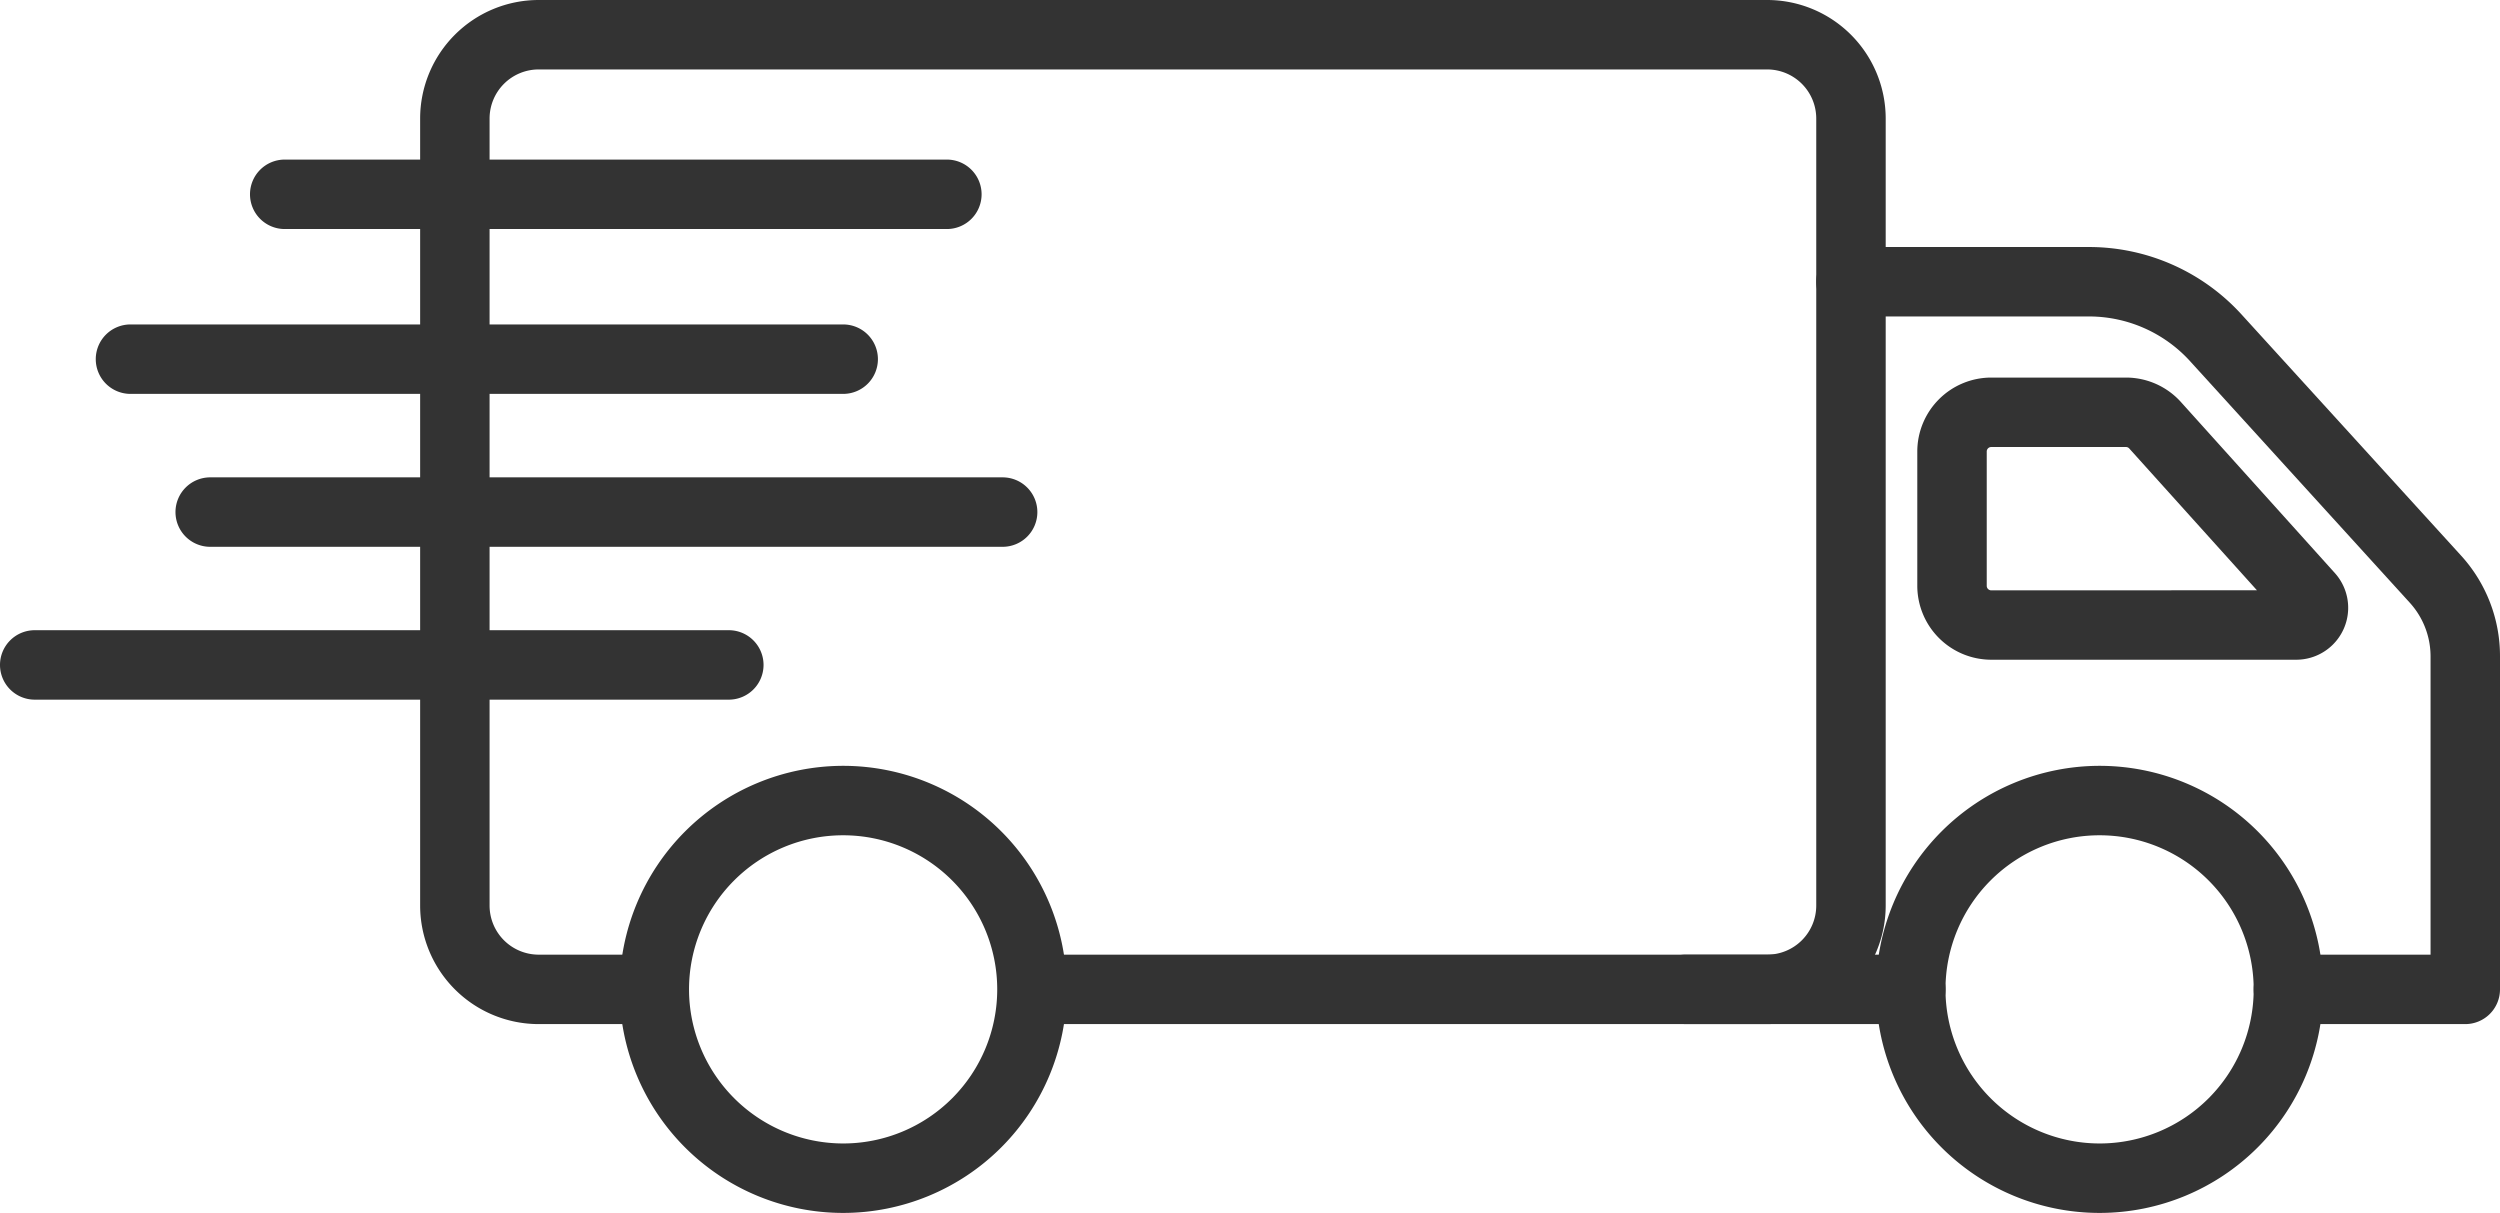 <svg xmlns="http://www.w3.org/2000/svg" xmlns:xlink="http://www.w3.org/1999/xlink" width="36" height="17.466" viewBox="0 0 36 17.466">
  <defs>
    <clipPath id="clip-path">
      <rect id="Rectangle_517" data-name="Rectangle 517" width="36" height="17.466" transform="translate(0 0)" fill="#333"/>
    </clipPath>
  </defs>
  <g id="Group_1039" data-name="Group 1039" transform="translate(0 0)">
    <g id="Group_1037" data-name="Group 1037" clip-path="url(#clip-path)">
      <path id="Path_675" data-name="Path 675" d="M35.5,14.747H32.953a.5.5,0,0,1,0-1H35V9.454a1.15,1.15,0,0,0-.3-.776L31.536,5.2a1.969,1.969,0,0,0-1.453-.643H26.654a.5.5,0,0,1,0-1h3.429a2.972,2.972,0,0,1,2.193.969L35.439,8A2.148,2.148,0,0,1,36,9.454v4.793A.5.5,0,0,1,35.5,14.747Z" fill="#333"/>
      <path id="Line_202" data-name="Line 202" d="M9.535.5H0A.5.5,0,0,1-.5,0,.5.5,0,0,1,0-.5H9.535a.5.5,0,0,1,.5.5A.5.5,0,0,1,9.535.5Z" transform="translate(4.1 2.798)" fill="#333"/>
      <path id="Line_203" data-name="Line 203" d="M10.263.5H0A.5.5,0,0,1-.5,0,.5.5,0,0,1,0-.5H10.263a.5.5,0,0,1,.5.5A.5.5,0,0,1,10.263.5Z" transform="translate(1.879 5.172)" fill="#333"/>
      <path id="Line_204" data-name="Line 204" d="M11.411.5H0A.5.5,0,0,1-.5,0,.5.5,0,0,1,0-.5H11.411a.5.5,0,0,1,.5.5A.5.5,0,0,1,11.411.5Z" transform="translate(3.027 7.374)" fill="#333"/>
      <path id="Line_205" data-name="Line 205" d="M9.995.5H0A.5.5,0,0,1-.5,0,.5.5,0,0,1,0-.5H9.995a.5.5,0,0,1,.5.5A.5.5,0,0,1,9.995.5Z" transform="translate(0.5 9.575)" fill="#333"/>
      <path id="Path_676" data-name="Path 676" d="M28.674,5.437h1.941a1.065,1.065,0,0,1,.791.353l2.217,2.463A.748.748,0,0,1,33.067,9.5H28.674a1.066,1.066,0,0,1-1.065-1.065V6.5A1.066,1.066,0,0,1,28.674,5.437ZM32.5,8.5,30.662,6.459a.063.063,0,0,0-.047-.022H28.674a.065.065,0,0,0-.065.065V8.436a.065.065,0,0,0,.065.065Z" fill="#333"/>
      <path id="Path_677" data-name="Path 677" d="M25.448,14.747H14.86v-1H25.448a.707.707,0,0,0,.706-.706V1.706A.707.707,0,0,0,25.448,1H7.757a.707.707,0,0,0-.707.706V13.041a.707.707,0,0,0,.707.706H9.422v1H7.757A1.708,1.708,0,0,1,6.05,13.041V1.706A1.708,1.708,0,0,1,7.757,0H25.448a1.708,1.708,0,0,1,1.706,1.706V13.041A1.708,1.708,0,0,1,25.448,14.747Z" fill="#333"/>
      <path id="Ellipse_88" data-name="Ellipse 88" d="M2.719-.5A3.219,3.219,0,1,1-.5,2.719,3.223,3.223,0,0,1,2.719-.5Zm0,5.438A2.219,2.219,0,1,0,.5,2.719,2.222,2.222,0,0,0,2.719,4.938Z" transform="translate(9.422 11.528)" fill="#333"/>
      <path id="Ellipse_89" data-name="Ellipse 89" d="M2.719-.5A3.219,3.219,0,1,1-.5,2.719,3.223,3.223,0,0,1,2.719-.5Zm0,5.438A2.219,2.219,0,1,0,.5,2.719,2.222,2.222,0,0,0,2.719,4.938Z" transform="translate(27.515 11.528)" fill="#333"/>
      <path id="Line_206" data-name="Line 206" d="M3.241.5H0A.5.5,0,0,1-.5,0,.5.5,0,0,1,0-.5H3.241a.5.5,0,0,1,.5.5A.5.5,0,0,1,3.241.5Z" transform="translate(24.275 14.247)" fill="#333"/>
    </g>
  </g>
</svg>
